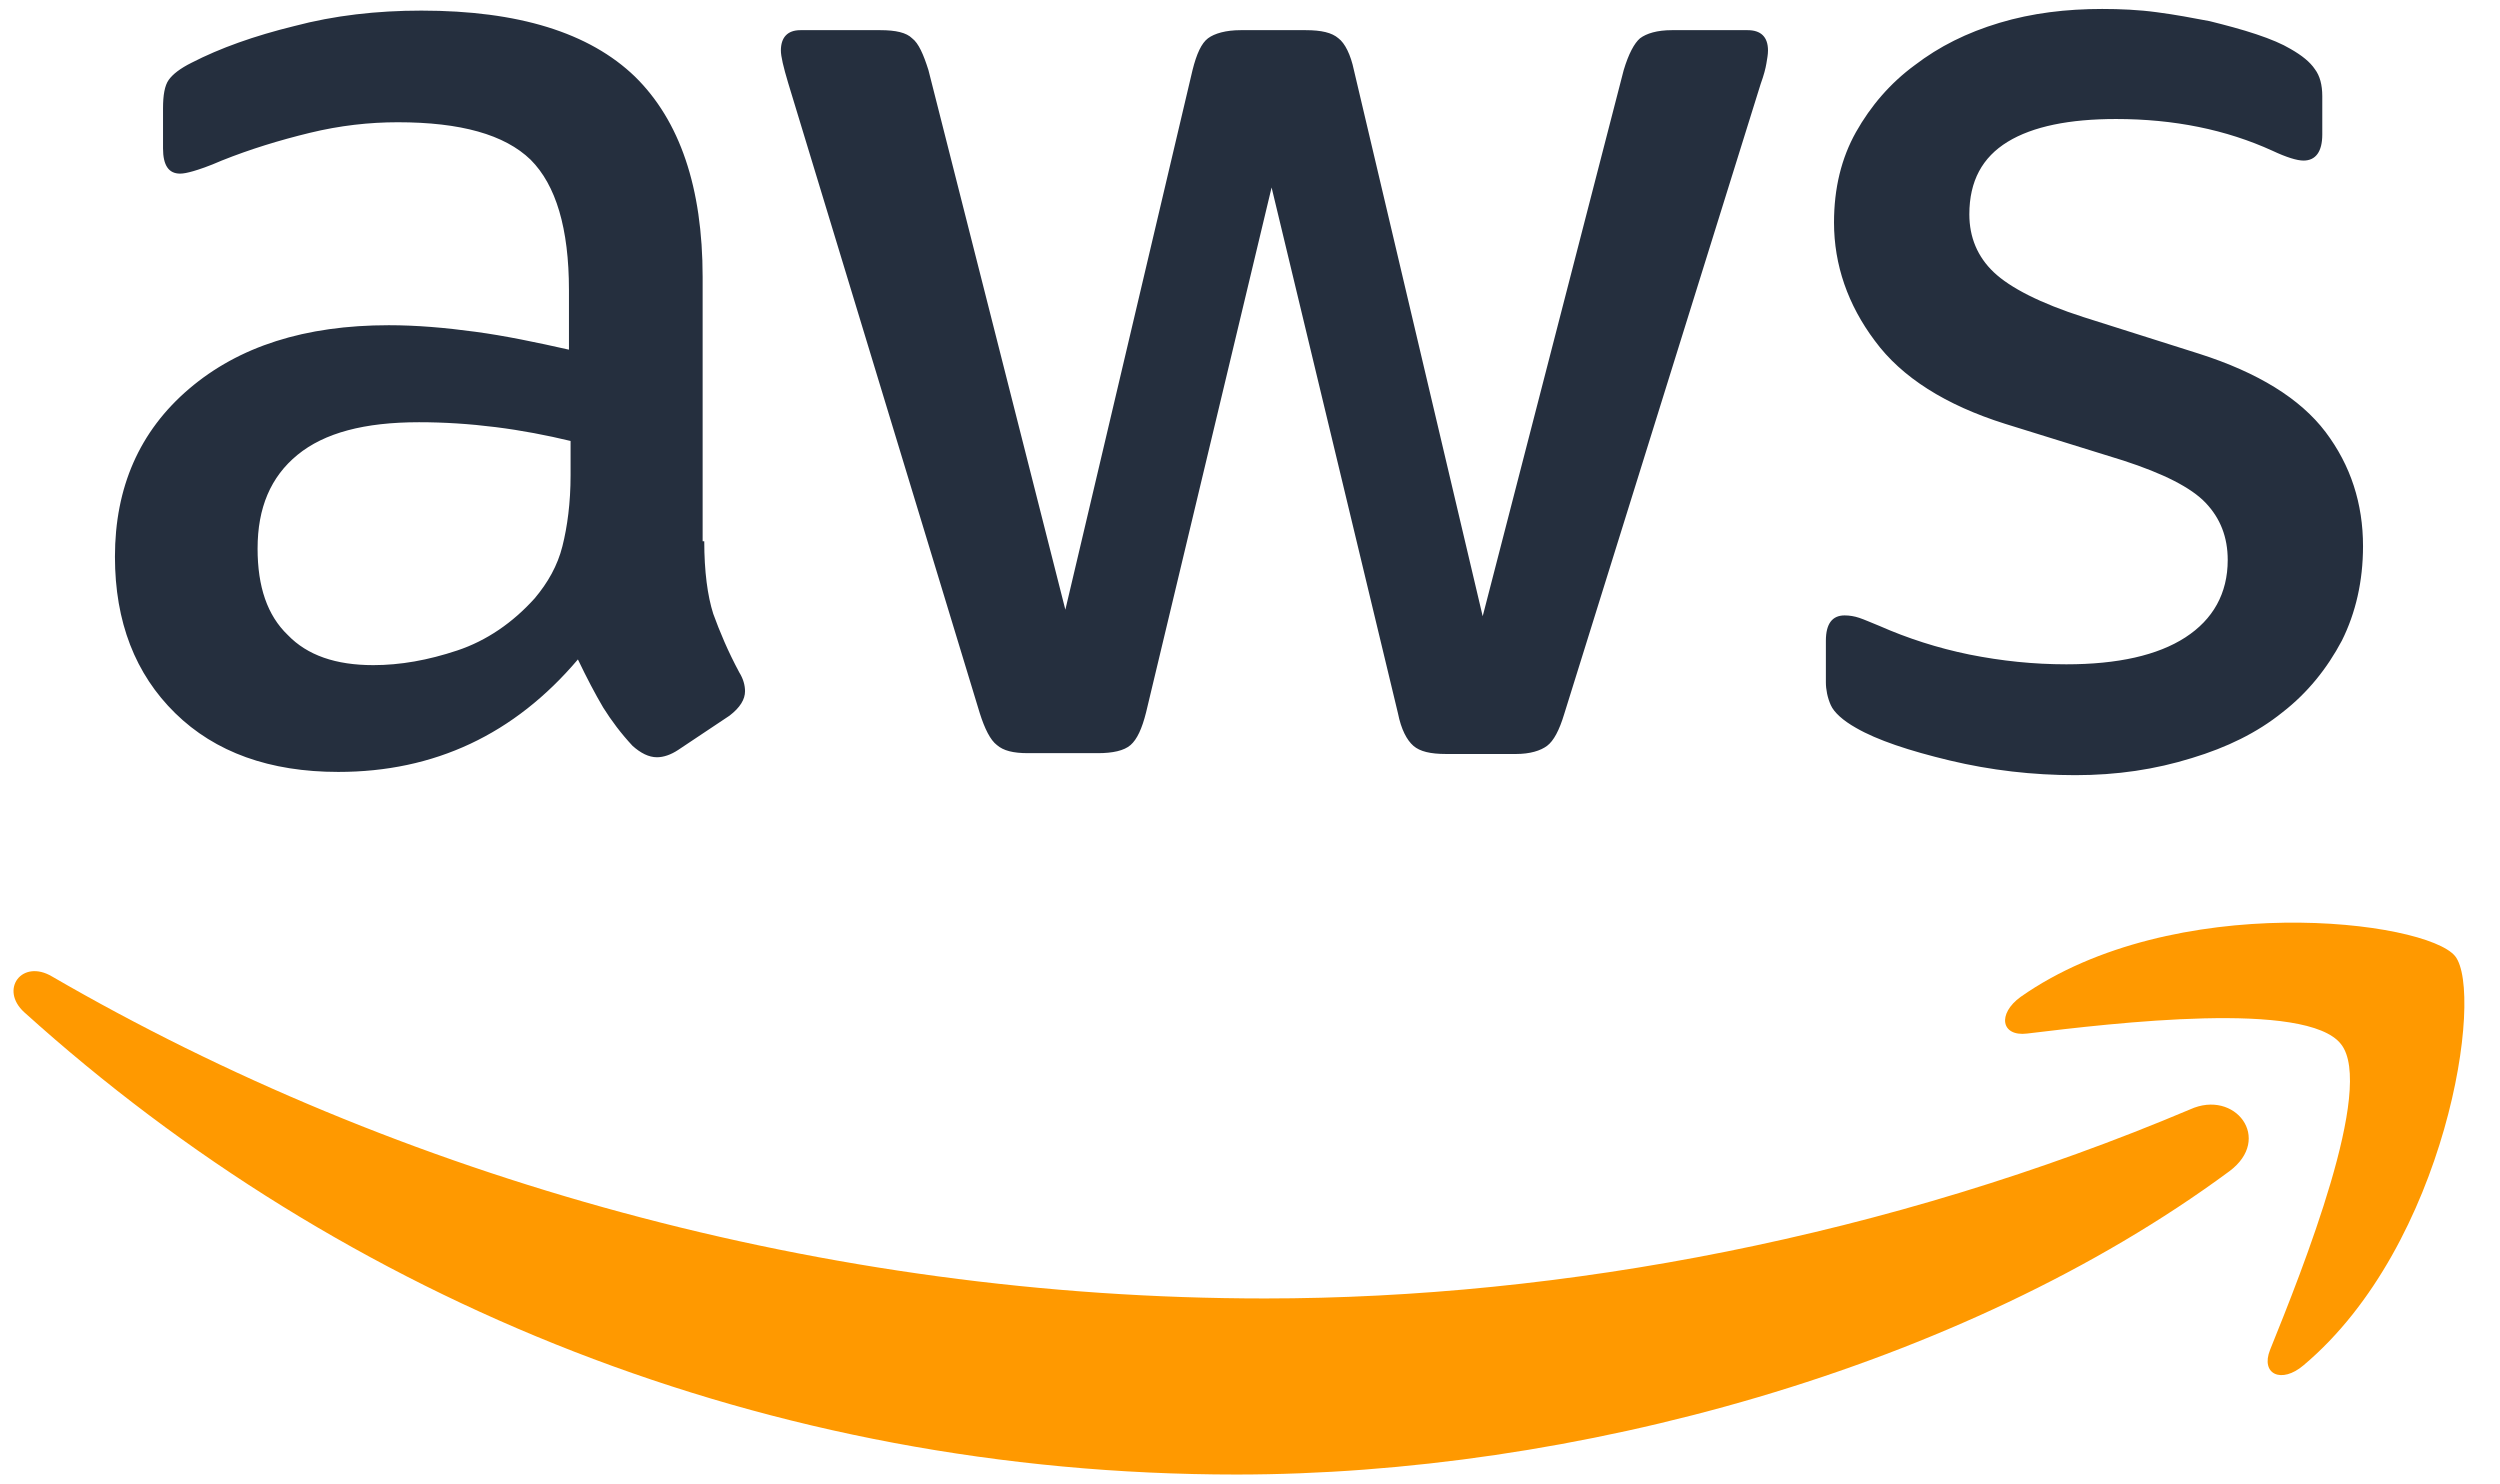 <svg width="91" height="54" viewBox="0 0 91 54" fill="none" xmlns="http://www.w3.org/2000/svg">
<path d="M25.635 19.701C25.635 20.799 25.754 21.689 25.962 22.342C26.199 22.994 26.496 23.706 26.911 24.478C27.059 24.715 27.119 24.953 27.119 25.16C27.119 25.457 26.941 25.754 26.555 26.05L24.686 27.297C24.419 27.474 24.152 27.564 23.914 27.564C23.618 27.564 23.321 27.415 23.024 27.148C22.609 26.703 22.253 26.228 21.956 25.754C21.659 25.249 21.363 24.686 21.036 24.003C18.722 26.733 15.814 28.098 12.313 28.098C9.821 28.098 7.833 27.386 6.379 25.961C4.925 24.537 4.184 22.638 4.184 20.265C4.184 17.743 5.074 15.695 6.884 14.152C8.693 12.61 11.097 11.838 14.153 11.838C15.162 11.838 16.2 11.927 17.298 12.076C18.396 12.224 19.523 12.461 20.71 12.728V10.562C20.71 8.307 20.235 6.735 19.316 5.815C18.366 4.895 16.764 4.45 14.479 4.45C13.441 4.45 12.373 4.569 11.275 4.836C10.177 5.103 9.109 5.429 8.07 5.845C7.596 6.053 7.24 6.171 7.032 6.231C6.824 6.29 6.676 6.32 6.557 6.32C6.142 6.32 5.934 6.023 5.934 5.4V3.946C5.934 3.471 5.993 3.115 6.142 2.907C6.29 2.7 6.557 2.492 6.973 2.284C8.011 1.75 9.257 1.305 10.711 0.949C12.165 0.564 13.708 0.386 15.34 0.386C18.87 0.386 21.452 1.187 23.113 2.789C24.745 4.391 25.576 6.824 25.576 10.088V19.701H25.635ZM13.589 24.211C14.568 24.211 15.577 24.033 16.645 23.677C17.713 23.321 18.663 22.668 19.464 21.778C19.939 21.214 20.295 20.591 20.473 19.879C20.651 19.167 20.769 18.306 20.769 17.298V16.051C19.909 15.844 18.989 15.666 18.04 15.547C17.09 15.428 16.17 15.369 15.251 15.369C13.263 15.369 11.809 15.755 10.83 16.556C9.851 17.357 9.376 18.484 9.376 19.968C9.376 21.362 9.732 22.401 10.474 23.113C11.186 23.855 12.224 24.211 13.589 24.211ZM37.414 27.415C36.88 27.415 36.524 27.326 36.287 27.119C36.05 26.941 35.842 26.525 35.664 25.961L28.691 3.026C28.513 2.433 28.424 2.047 28.424 1.839C28.424 1.365 28.662 1.098 29.136 1.098H32.044C32.608 1.098 32.993 1.187 33.201 1.394C33.438 1.572 33.617 1.988 33.795 2.551L38.779 22.193L43.408 2.551C43.556 1.958 43.734 1.572 43.971 1.394C44.209 1.216 44.624 1.098 45.158 1.098H47.532C48.096 1.098 48.481 1.187 48.719 1.394C48.956 1.572 49.164 1.988 49.282 2.551L53.97 22.431L59.103 2.551C59.281 1.958 59.489 1.572 59.697 1.394C59.934 1.216 60.32 1.098 60.854 1.098H63.613C64.088 1.098 64.355 1.335 64.355 1.839C64.355 1.988 64.325 2.136 64.296 2.314C64.266 2.492 64.207 2.729 64.088 3.056L56.937 25.991C56.759 26.584 56.552 26.97 56.314 27.148C56.077 27.326 55.691 27.445 55.187 27.445H52.635C52.072 27.445 51.686 27.356 51.448 27.148C51.211 26.941 51.003 26.555 50.885 25.961L46.286 6.824L41.717 25.932C41.568 26.525 41.39 26.911 41.153 27.119C40.916 27.326 40.5 27.415 39.966 27.415H37.414ZM75.541 28.216C73.998 28.216 72.455 28.038 70.972 27.682C69.488 27.326 68.331 26.941 67.559 26.495C67.085 26.228 66.758 25.932 66.64 25.665C66.521 25.398 66.462 25.101 66.462 24.834V23.321C66.462 22.698 66.699 22.401 67.144 22.401C67.322 22.401 67.5 22.431 67.678 22.49C67.856 22.549 68.123 22.668 68.42 22.787C69.429 23.232 70.526 23.588 71.684 23.825C72.87 24.062 74.028 24.181 75.214 24.181C77.084 24.181 78.537 23.855 79.546 23.202C80.555 22.549 81.089 21.6 81.089 20.383C81.089 19.552 80.822 18.87 80.288 18.306C79.754 17.743 78.745 17.238 77.291 16.764L72.989 15.428C70.823 14.746 69.221 13.737 68.242 12.402C67.263 11.097 66.758 9.643 66.758 8.1C66.758 6.854 67.025 5.756 67.559 4.806C68.094 3.857 68.806 3.026 69.696 2.373C70.586 1.691 71.595 1.187 72.781 0.831C73.968 0.475 75.214 0.326 76.52 0.326C77.173 0.326 77.855 0.356 78.508 0.445C79.19 0.534 79.813 0.653 80.436 0.771C81.03 0.92 81.594 1.068 82.127 1.246C82.662 1.424 83.077 1.602 83.374 1.78C83.789 2.017 84.086 2.255 84.264 2.522C84.442 2.759 84.531 3.086 84.531 3.501V4.895C84.531 5.518 84.293 5.845 83.848 5.845C83.611 5.845 83.225 5.726 82.721 5.489C81.03 4.717 79.131 4.332 77.024 4.332C75.333 4.332 73.998 4.599 73.078 5.162C72.158 5.726 71.684 6.587 71.684 7.803C71.684 8.634 71.98 9.346 72.574 9.91C73.167 10.473 74.265 11.037 75.837 11.542L80.051 12.877C82.187 13.559 83.73 14.509 84.65 15.725C85.569 16.942 86.014 18.336 86.014 19.879C86.014 21.155 85.747 22.312 85.243 23.321C84.709 24.329 83.997 25.22 83.077 25.932C82.157 26.673 81.059 27.207 79.784 27.593C78.448 28.009 77.054 28.216 75.541 28.216Z" fill="#252F3E"/>
<path fill-rule="evenodd" clip-rule="evenodd" d="M81.146 42.636C71.384 49.846 57.202 53.673 45.007 53.673C27.917 53.673 12.518 47.353 0.887 36.85C-0.032 36.019 0.798 34.892 1.896 35.545C14.476 42.843 29.994 47.264 46.046 47.264C56.875 47.264 68.773 45.009 79.722 40.381C81.353 39.639 82.748 41.449 81.146 42.636Z" fill="#FF9900"/>
<path fill-rule="evenodd" clip-rule="evenodd" d="M85.213 38.007C83.966 36.405 76.964 37.236 73.789 37.621C72.84 37.74 72.692 36.909 73.552 36.286C79.13 32.37 88.298 33.497 89.366 34.803C90.434 36.138 89.07 45.306 83.848 49.697C83.047 50.38 82.275 50.024 82.631 49.133C83.818 46.196 86.459 39.58 85.213 38.007Z" fill="#FF9900"/>
</svg>
